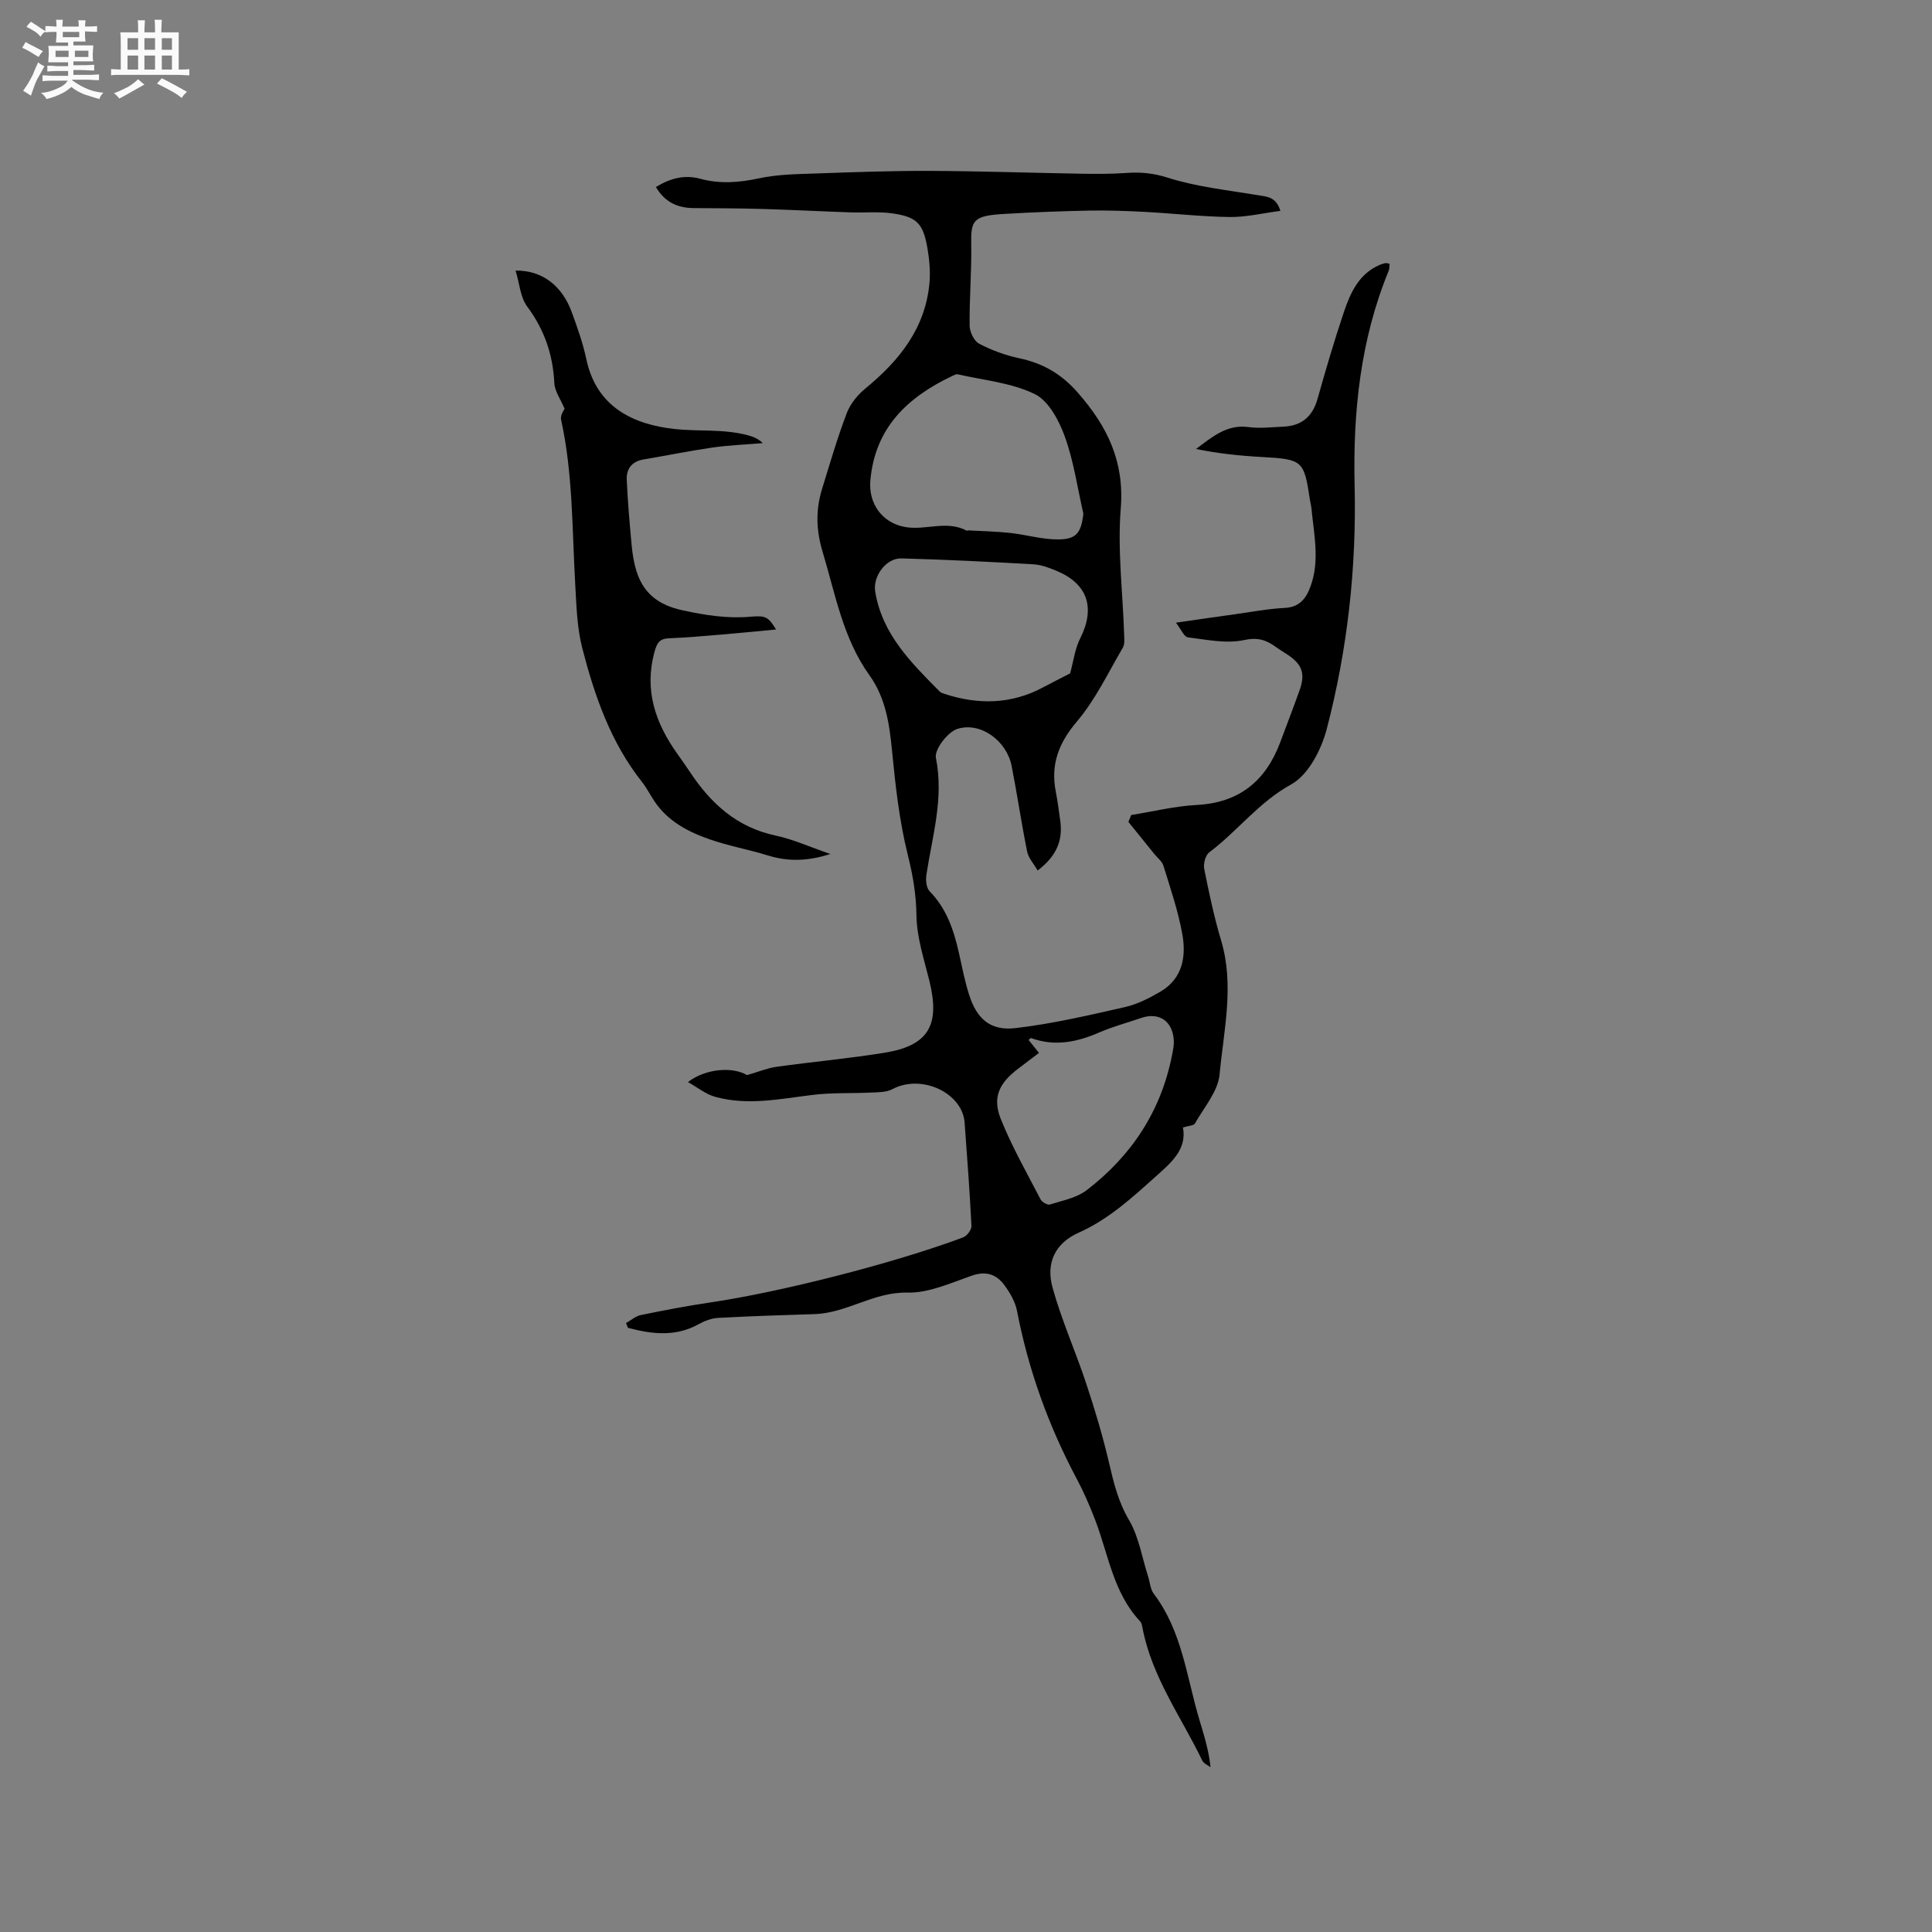 <svg enable-background="new 0 0 400 400" viewBox="0 0 400 400" xmlns="http://www.w3.org/2000/svg"><rect x="0" y="0" width="400" height="400" fill="#808080" stroke="none"/><path d="m6.8 9.5c.6.3 1.3.7 2.1 1.1-.4.4-.7.8-.9 1.2-.7-.4-1.3-.8-1.8-1.1s-1.1-.6-1.6-.8c.2-.4.5-.8.7-1.2.4.2.8.5 1.5.8zm.9 6.9c-.3.6-.5 1.1-.7 1.7s-.4 1.1-.6 1.7c-.6-.4-1.1-.7-1.6-1 .7-1 1.2-1.8 1.5-2.4.3-.5.6-1.1.8-1.7.3-.6.5-1.2.8-1.8.3.3.8.6 1.3.8-.7 1.3-1.2 2.2-1.5 2.7zm.1-11c.4.3 1 .7 1.7 1.1-.5.2-.8.6-1.1 1.1-.5-.6-1-1-1.4-1.2s-.9-.6-1.5-.8c.2-.4.5-.7.9-1.1.5.3.9.6 1.4.9zm10.5 13.1c1 .4 2 .6 3.1.7-.4.4-.7.8-.8 1.3-.9-.2-1.9-.6-3-.9-1-.4-2-.9-2.8-1.6-.5.4-1.1.9-1.9 1.3s-1.9.9-3.3 1.2c-.1-.3-.5-.8-1.1-1.3 1 0 2.1-.3 3.2-.8 1.2-.5 1.9-1 2.3-1.7h-3.2c-.4 0-1 0-2 .1v-1.2c1 0 1.7.1 2 .1h3.3v-1h-2.3c-.2 0-.9 0-2 .1v-1.2c1.2 0 1.9.1 2 .1h2.3v-.8h-4.1c0-.7.1-1.2.1-1.6 0-.5 0-1.1-.1-1.8h4.1v-.7h-2.5c0-.6.1-1.1.1-1.6v-.6h-.5c-.4 0-1 0-1.8.1v-1.3c1.2 0 1.9.1 2.1.1h.2c0-.3 0-.8-.1-1.4h1.4c0 .6-.1 1-.1 1.4h3.4c0-.4 0-.8-.1-1.3h1.5c0 .4-.1.9-.1 1.3.7 0 1.5 0 2.5-.1v1.2c-1 0-1.8-.1-2.5-.1v.6c0 .3 0 .8.1 1.5h-2.5v.8h4.1c0 .7-.1 1.3-.1 1.8s0 1 .1 1.5h-4.1v.8h1.4c.8 0 1.8 0 2.9-.1v1.2c-1 0-1.9-.1-2.8-.1h-1.5v1h3.2c.3 0 1 0 2.1-.1v1.2c-1.1 0-1.8-.1-2.1-.1h-3.4l-.1.1c1.4 1 2.4 1.5 3.4 1.9zm-4.1-6.7v-1.3h-2.7v1.3zm2.2-4.1v-1.1h-3.4v1.1zm1.9 4.1v-1.3h-2.8v1.3z" fill="#fafafb"/><path d="m37 6.7v2.3 5.4c1 0 1.8 0 2.2-.1v1.3c-.6 0-1.5-.1-2.5-.1h-11.9c-.7 0-1.3 0-1.8.1v-1.3c.5 0 1.1.1 2 .1v-5.2c0-1 0-1.8-.1-2.5h3.7c0-1.3 0-2.1-.1-2.5h1.5c0 .4-.1 1.3-.1 2.5h2.2c0-1.2 0-2.1-.1-2.6h1.5c0 .4-.1 1.3-.1 2.6zm-12.3 13.7c-.3-.4-.7-.8-1.1-1.1 1.1-.4 2.1-.9 2.9-1.3.8-.5 1.5-1 2.1-1.6.4.4.9.8 1.3 1.1-2.5 1.4-4.2 2.4-5.2 2.9zm3.9-10.1v-2.4h-2.2v2.4zm0 4.1v-2.9h-2.2v2.9zm3.5-4.1v-2.4h-2.2v2.4zm0 4.1v-2.9h-2.2v2.9zm.4 2.9 1-1.1c.6.3 1.4.7 2.5 1.3s2 1.1 2.7 1.5c-.4.4-.8.8-1.1 1.3-.8-.8-2.5-1.7-5.1-3zm3.1-7v-2.4h-2.1v2.4zm0 4.1v-2.9h-2.1v2.9z" fill="#fafafb"/><g fill="#000001"><path d="m265.09 43.66c-3.69.48-7.1 1.31-10.49 1.27-5.92-.08-11.83-.76-17.75-1.07-3.78-.2-7.57-.33-11.35-.26-5.92.12-11.84.35-17.74.7-6.3.38-6.76 1.31-6.68 6.28.1 5.61-.4 11.23-.33 16.85.01 1.29.92 3.18 1.97 3.73 2.58 1.35 5.41 2.39 8.26 3 4.94 1.05 8.75 3.22 12.21 7.18 6.11 7 9.63 14.22 8.85 23.93-.69 8.61.42 17.36.7 26.05.03.94.15 2.05-.28 2.79-3.03 5.17-5.65 10.73-9.48 15.25-3.77 4.45-5.49 8.86-4.4 14.49.4 2.08.68 4.18.96 6.28.52 4.05-.95 7.25-4.71 10.1-.79-1.38-1.9-2.57-2.17-3.93-1.2-5.9-2.06-11.86-3.22-17.76-1.02-5.15-6.45-9.19-11.27-7.61-2 .66-4.75 4.27-4.4 5.99 1.68 8.37-.75 16.19-1.97 24.19-.17 1.11-.02 2.72.68 3.43 3.51 3.59 4.99 8.03 6.05 12.73.65 2.89 1.2 5.82 2.1 8.64 1.58 5.01 4.38 7.55 9.59 6.95 7.62-.88 15.16-2.65 22.67-4.35 2.59-.59 5.1-1.87 7.41-3.23 4.6-2.72 5.32-7.32 4.47-11.98-.87-4.76-2.46-9.4-3.89-14.05-.28-.92-1.24-1.63-1.88-2.43-1.79-2.22-3.59-4.44-5.38-6.66.2-.47.39-.95.59-1.42 4.52-.72 9.01-1.84 13.55-2.08 8.85-.46 14.32-5 17.32-13.03 1.33-3.57 2.7-7.12 3.98-10.71 1.25-3.49.54-5.42-2.62-7.47-.8-.52-1.62-1.02-2.39-1.57-1.97-1.42-3.69-1.96-6.5-1.36-3.68.79-7.75-.09-11.62-.57-.78-.1-1.38-1.63-2.47-3.03 4.52-.65 8.45-1.23 12.38-1.77 3.36-.47 6.71-1.11 10.09-1.28 3.12-.15 4.49-1.94 5.41-4.49 1.93-5.32.7-10.69.19-16.05-.06-.63-.24-1.25-.33-1.88-1.21-8.14-1.52-8.36-9.92-8.83-4.56-.25-9.1-.73-13.66-1.66 3.38-2.52 6.39-5.14 10.84-4.54 2.39.32 4.87.02 7.3-.09 3.74-.17 5.99-2.09 7.02-5.74 1.69-6.01 3.45-12.01 5.44-17.93 1.36-4.03 3.1-7.95 7.43-9.82.39-.17.8-.29 1.21-.37.18-.04.4.06.84.15-.05.46 0 .99-.18 1.42-5.87 14.29-7.42 29.27-7.06 44.55.4 17.04-1.48 33.88-5.77 50.34-1.11 4.27-3.82 9.52-7.36 11.47-6.72 3.69-11.11 9.67-16.97 14.07-.79.59-1.25 2.36-1.04 3.42.99 4.98 2.05 9.97 3.5 14.83 2.78 9.3.54 18.55-.32 27.74-.33 3.52-3.23 6.82-5.1 10.14-.27.48-1.37.48-2.48.83.86 4.6-2.5 7.34-5.78 10.28-4.9 4.39-9.68 8.77-15.85 11.52-4.76 2.12-6.8 6.18-5.38 11.32 1.87 6.78 4.79 13.27 7 19.96 1.79 5.39 3.42 10.85 4.71 16.37.96 4.12 1.9 8.04 4.13 11.83 2.04 3.46 2.69 7.75 3.95 11.67.39 1.21.46 2.65 1.18 3.6 5.87 7.73 6.79 17.21 9.44 26.08.93 3.11 1.93 6.21 2.31 9.83-.58-.45-1.42-.78-1.71-1.38-4.35-9.02-10.42-17.27-12.36-27.38-.1-.51-.2-1.13-.54-1.48-5.55-5.93-6.54-13.86-9.3-21.02-1.1-2.86-2.32-5.69-3.76-8.39-5.86-11-10.03-22.57-12.4-34.83-.36-1.88-1.44-3.74-2.6-5.32-1.61-2.2-3.74-3.01-6.66-2.01-4.4 1.51-8.98 3.65-13.44 3.54-6.97-.16-12.53 4.24-19.19 4.45-6.67.21-13.35.42-20.01.79-1.36.07-2.79.62-4 1.29-4.84 2.69-9.72 2.06-14.64.77-.14-.33-.27-.66-.41-.99 1.02-.57 1.97-1.44 3.06-1.66 4.77-.98 9.56-1.9 14.38-2.61 14.31-2.1 37.96-8.08 52.35-13.47.79-.3 1.77-1.58 1.73-2.36-.35-7.15-.9-14.29-1.42-21.43-.44-6.06-8.83-10.15-14.98-6.89-1.21.64-2.83.62-4.27.69-4.08.2-8.19-.01-12.23.49-6.74.83-13.45 2.26-20.18.39-1.94-.54-3.65-1.95-5.62-3.05 3.75-2.87 9.36-3.18 12.23-1.44 2.43-.7 4.24-1.46 6.11-1.72 7.45-1.04 14.95-1.71 22.36-2.91 9.1-1.47 11.55-5.69 9.3-14.84-1.11-4.5-2.63-9.07-2.69-13.62-.06-4.35-.74-8.3-1.79-12.49-1.75-7.05-2.57-14.38-3.27-21.63-.54-5.56-1.33-10.91-4.66-15.56-5.5-7.67-7.06-16.78-9.7-25.54-1.36-4.5-1.46-8.68-.13-13.02 1.62-5.26 3.16-10.56 5.11-15.69.73-1.93 2.23-3.8 3.85-5.12 7.03-5.77 12.44-12.47 13.29-21.9.21-2.39-.03-4.88-.44-7.26-.89-5.07-2.22-6.42-7.37-7.13-2.8-.38-5.69-.09-8.54-.19-6.11-.21-12.21-.53-18.32-.71-4.72-.14-9.45-.14-14.17-.18-3.31-.03-5.95-1.21-7.8-4.36 2.92-1.79 5.9-2.6 9.13-1.72 4.11 1.12 8.07.81 12.22-.08 3.89-.84 7.98-.87 11.99-1.01 7.82-.28 15.65-.56 23.47-.53 10.47.05 20.94.41 31.4.59 3.06.05 6.14.05 9.19-.16 2.94-.21 5.56.02 8.54.97 6 1.91 12.4 2.58 18.65 3.62 1.88.33 3.79.27 4.7 3.26zm-40.79 62.69c-1.23-5.35-1.99-10.87-3.85-15.99-1.2-3.32-3.36-7.39-6.23-8.78-4.83-2.35-10.56-2.85-15.92-4.08-.35-.08-.81.18-1.19.36-9.23 4.39-15.95 10.71-16.91 21.6-.43 4.8 2.45 8.83 7.24 9.66 4.21.73 8.6-1.47 12.73.76.07.04.2-.08.3-.07 2.9.16 5.81.22 8.69.53 3.34.36 6.65 1.38 9.97 1.34 3.8-.02 4.72-1.45 5.17-5.33zm-2.74 33.07c.66-2.37.97-5.05 2.11-7.31 3.13-6.24 1.55-11.22-4.89-13.91-1.55-.65-3.22-1.28-4.86-1.37-9.09-.52-18.18-.97-27.28-1.22-3.22-.09-5.95 3.74-5.44 6.86 1.44 8.86 7.46 14.74 13.36 20.71.28.28.74.4 1.14.53 6.96 2.24 13.75 2.1 20.32-1.43 1.9-1.02 3.83-1.98 5.54-2.86zm-6.45 78.57c-1.64 1.24-2.98 2.27-4.32 3.28-3.88 2.92-5.37 5.92-3.62 10.32 2.29 5.75 5.4 11.19 8.26 16.71.29.57 1.43 1.24 1.93 1.08 2.61-.82 5.55-1.37 7.63-2.97 9.25-7.1 15.38-16.33 17.66-27.92.2-1.03.44-2.1.37-3.14-.25-3.98-3.09-5.86-6.77-4.59-2.9 1-5.89 1.79-8.69 3.01-4.61 2.01-9.22 2.93-14.1 1.15-.08-.03-.26.2-.49.4.64.81 1.29 1.62 2.14 2.67z"/><path d="m171.91 176.81c-4.94 1.59-8.96 1.54-13.04.27-3.93-1.21-8.02-1.94-11.9-3.29-4.5-1.56-8.72-3.76-11.49-7.92-.88-1.32-1.6-2.76-2.58-4-6.46-8.16-9.78-17.76-12.33-27.61-1.13-4.36-1.23-9.02-1.49-13.56-.64-11.31-.46-22.68-2.92-33.84-.2-.89.65-2.01.73-2.23-.83-1.99-2.04-3.62-2.12-5.3-.29-5.9-2.05-11.07-5.62-15.86-1.43-1.92-1.59-4.79-2.4-7.45 5.55-.06 9.64 3.15 11.65 8.67 1.16 3.18 2.3 6.4 3 9.7 2.11 9.97 9.82 13.52 18.33 14.44 4.9.53 10.03-.05 14.96 1.25 1.1.29 2.18.64 3.24 1.66-3.48.3-6.98.43-10.43.92-4.79.69-9.53 1.67-14.3 2.47-2.42.41-3.53 1.98-3.44 4.2.2 4.53.6 9.06 1.02 13.57.16 1.76.44 3.55.96 5.24 1.46 4.74 4.61 7.15 9.63 8.23 4.7 1.01 9.25 1.74 14.04 1.31 3.21-.29 3.67.11 5.27 2.65-3.86.36-7.47.73-11.09 1.03-3.7.31-7.39.64-11.1.79-1.99.08-2.5 1.03-2.99 2.85-2.17 7.95.22 14.75 4.77 21.12.86 1.21 1.72 2.42 2.54 3.66 4.34 6.57 9.77 11.54 17.83 13.23 3.57.76 6.97 2.32 11.27 3.8z"/></g></svg>